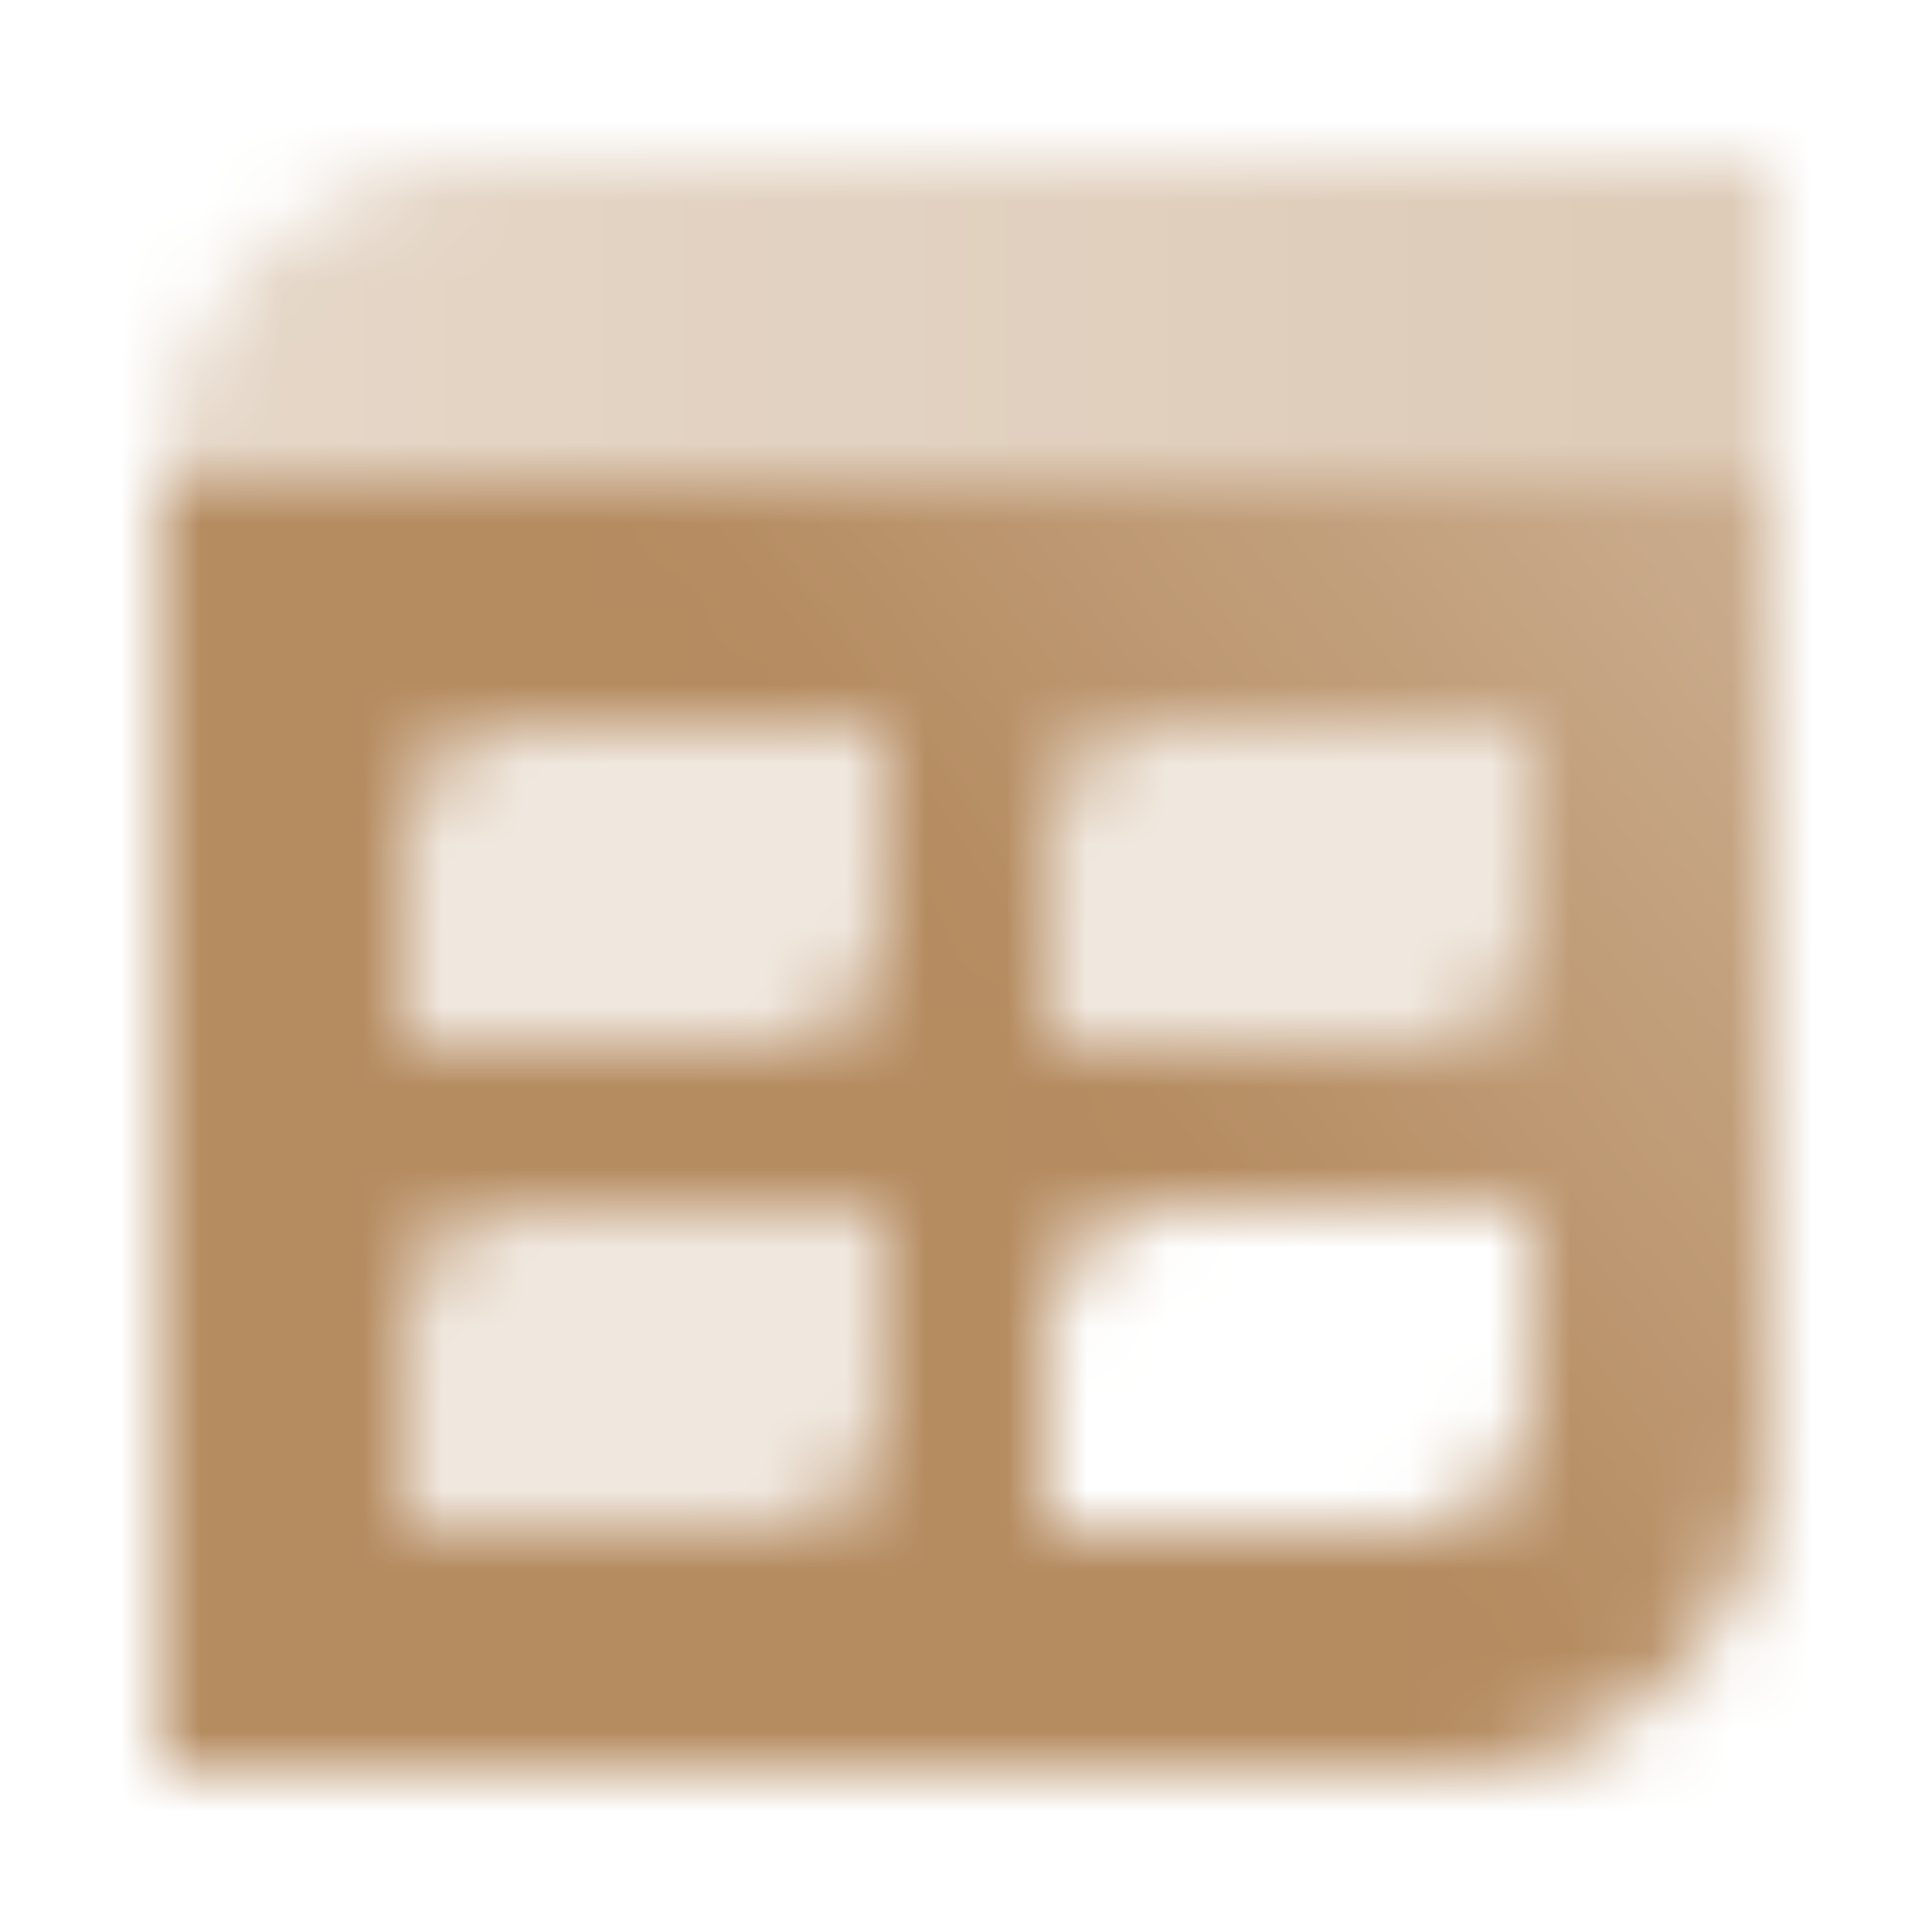 <svg width="24" height="24" viewBox="0 0 24 24" fill="none" xmlns="http://www.w3.org/2000/svg">
<mask id="mask0_2002_3936" style="mask-type:alpha" maskUnits="userSpaceOnUse" x="0" y="0" width="24" height="24">
<path fill-rule="evenodd" clip-rule="evenodd" d="M6 2H22V6H2C2 3.791 3.791 2 6 2Z" fill="url(#paint0_linear_2002_3936)"/>
<path fill-rule="evenodd" clip-rule="evenodd" d="M2 6H22V18C22 20.209 20.209 22 18 22H2V6ZM5 16.5C5 15.672 5.672 15 6.5 15H11V17.5C11 18.328 10.328 19 9.5 19H5V16.5ZM6.5 9C5.672 9 5 9.672 5 10.5V13H9.5C10.328 13 11 12.328 11 11.5V9H6.5ZM13 16.5C13 15.672 13.672 15 14.5 15H19V17.5C19 18.328 18.328 19 17.5 19H13V16.5ZM14.5 9C13.672 9 13 9.672 13 10.5V13H17.5C18.328 13 19 12.328 19 11.5V9H14.5Z" fill="url(#paint1_linear_2002_3936)"/>
<path d="M5 10.5C5 9.672 5.672 9 6.5 9H11V11.5C11 12.328 10.328 13 9.5 13H5V10.5Z" fill="black" fill-opacity="0.2"/>
<path d="M5 16.5C5 15.672 5.672 15 6.5 15H11V17.5C11 18.328 10.328 19 9.5 19H5V16.5Z" fill="black" fill-opacity="0.2"/>
<path d="M14.5 9C13.672 9 13 9.672 13 10.5V13H17.5C18.328 13 19 12.328 19 11.5V9H14.5Z" fill="black" fill-opacity="0.2"/>
</mask>
<g mask="url(#mask0_2002_3936)">
<path d="M0 0H24V24H0V0Z" fill="#B58B60"/>
</g>
<defs>
<linearGradient id="paint0_linear_2002_3936" x1="2" y1="6" x2="22" y2="6" gradientUnits="userSpaceOnUse">
<stop stop-opacity="0.35"/>
<stop offset="1" stop-opacity="0.45"/>
</linearGradient>
<linearGradient id="paint1_linear_2002_3936" x1="22" y1="6" x2="13" y2="13" gradientUnits="userSpaceOnUse">
<stop stop-opacity="0.7"/>
<stop offset="1"/>
</linearGradient>
</defs>
</svg>
